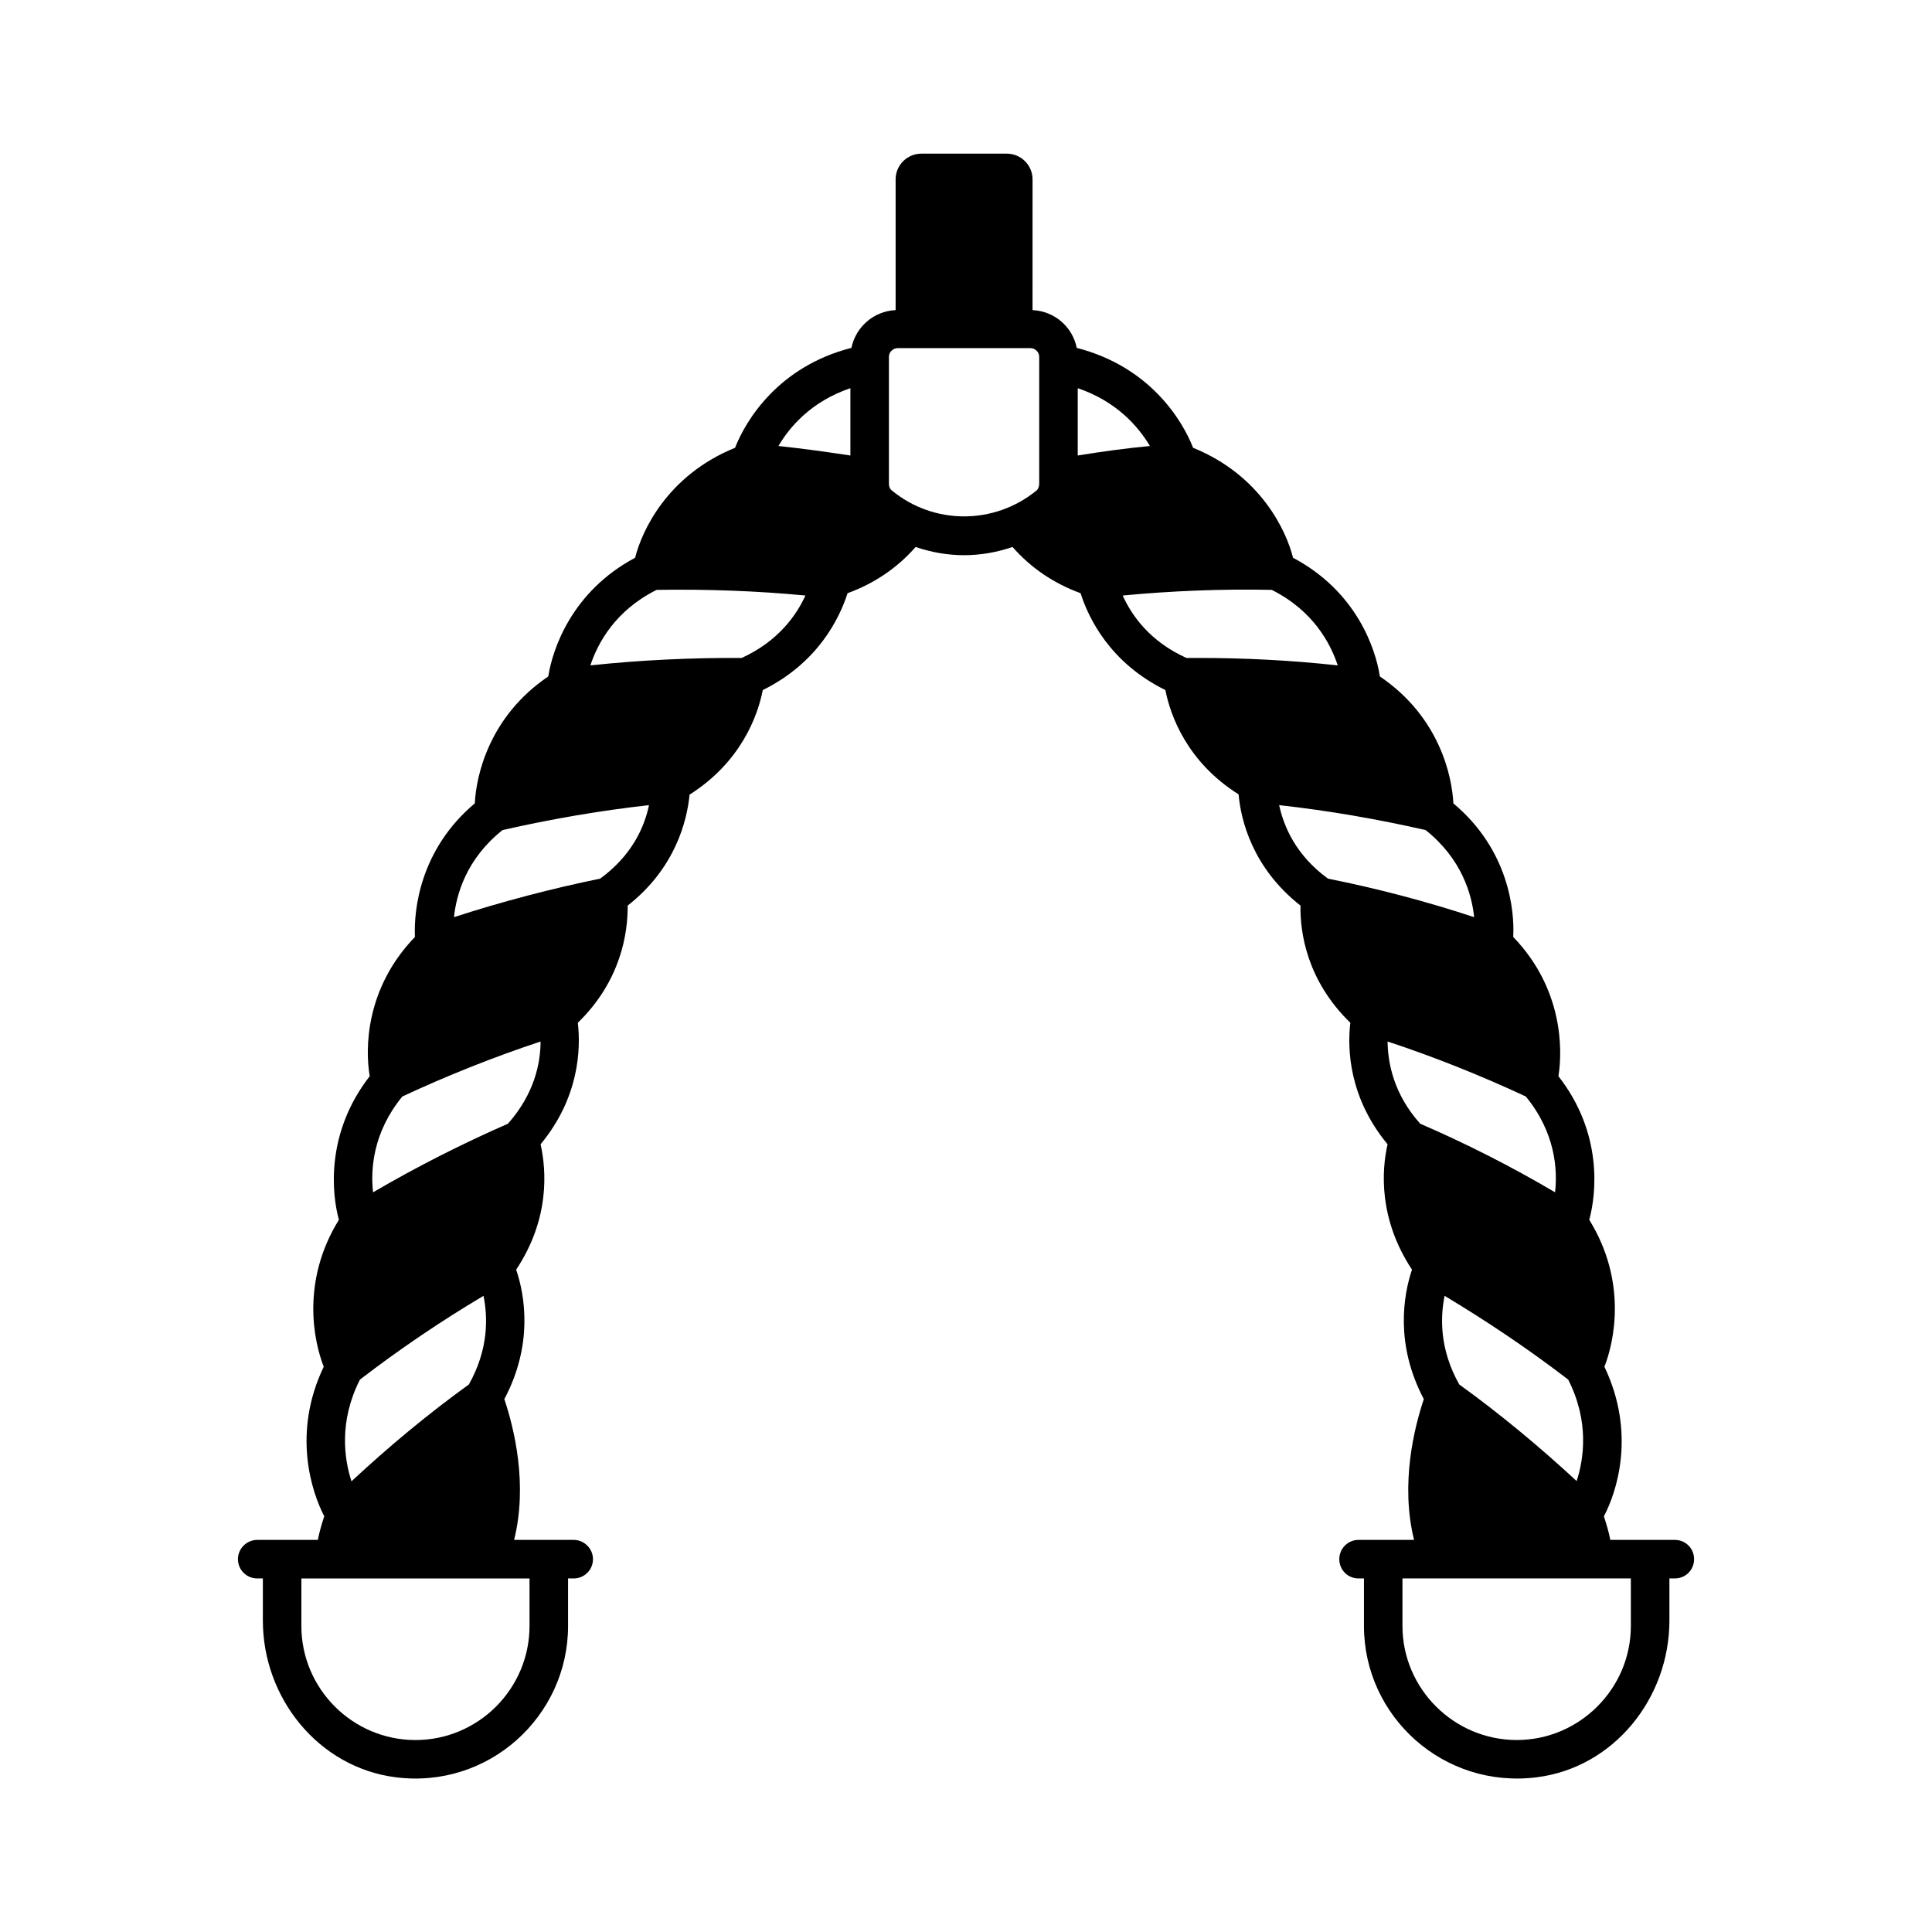 <?xml version="1.0" encoding="UTF-8"?>
<!-- Uploaded to: ICON Repo, www.iconrepo.com, Generator: ICON Repo Mixer Tools -->
<svg fill="#000000" width="800px" height="800px" version="1.1" viewBox="144 144 512 512" xmlns="http://www.w3.org/2000/svg">
 <path d="m587.84 552.09h-17.09c-0.41-2.109-1.02-4.152-1.703-6.262 3.402-6.398 8.578-21.992 0.137-39.625 2.656-6.738 6.059-22.672-4.016-38.941 1.906-6.945 3.609-23.012-8.168-38.059 1.156-7.148 1.156-23.285-11.984-36.902 0.41-7.215-1.293-23.215-15.863-35.402-0.34-7.215-3.676-22.945-19.473-33.633-1.09-7.148-6.059-22.469-23.012-31.453-1.77-7.082-8.512-21.855-26.484-29.141-2.793-7.148-11.301-21.445-30.84-26.484-1.09-5.516-5.856-9.734-11.711-10.008l0.004-34.652c0-3.746-3.062-6.809-6.809-6.809h-22.672c-3.746 0-6.809 3.062-6.809 6.809v34.652c-5.785 0.273-10.555 4.426-11.711 10.008-19.473 4.969-28.051 19.336-30.84 26.484-17.973 7.285-24.715 22.059-26.484 29.141-16.883 8.988-21.922 24.375-23.012 31.453-15.727 10.621-19.133 26.414-19.473 33.633-14.5 12.188-16.203 28.188-15.863 35.402-13.207 13.684-13.207 29.754-11.984 36.902-11.711 15.047-10.078 31.113-8.168 38.059-10.078 16.273-6.672 32.203-4.016 38.941-8.441 17.566-3.199 33.223 0.137 39.625-0.68 2.043-1.293 4.152-1.703 6.262h-16.066c-2.793 0-5.106 2.316-5.106 5.106 0 2.859 2.316 5.106 5.106 5.106h1.496v11.164c0 20.562 14.773 38.941 35.199 41.531 24.645 3.133 45.684-16.137 45.684-40.102v-12.594h1.496c2.793 0 5.106-2.246 5.106-5.106 0-2.793-2.316-5.106-5.106-5.106h-15.797c3.676-14.773 0-29.547-2.586-37.309 7.691-14.5 5.445-27.504 3.133-34.312 8.918-13.414 8.035-26.281 6.469-33.223 10.211-12.324 10.688-25.191 9.871-32.203 11.508-11.164 13.277-23.965 13.207-31.047 12.594-9.871 15.727-22.398 16.406-29.41 13.547-8.578 18.043-20.766 19.402-27.711 14.5-7.148 20.289-18.859 22.469-25.668 7.082-2.586 13.141-6.672 18.043-12.254 4.152 1.43 8.512 2.18 12.867 2.18 4.289 0 8.645-0.75 12.801-2.18 4.902 5.582 10.961 9.668 18.043 12.254 2.109 6.672 7.828 18.449 22.469 25.668 1.363 6.875 5.785 19.062 19.402 27.641 0.613 6.945 3.746 19.539 16.406 29.48-0.137 7.012 1.633 19.812 13.207 31.047-0.816 6.875-0.41 19.812 9.871 32.203-1.566 6.809-2.449 19.742 6.469 33.223-2.246 6.672-4.562 19.742 3.133 34.312-2.519 7.559-6.262 22.398-2.586 37.309h-14.707c-2.859 0-5.106 2.316-5.106 5.106 0 2.859 2.246 5.106 5.106 5.106h1.43v12.594c0 24.031 21.105 43.23 45.82 40.102 20.426-2.586 35.129-20.969 35.129-41.531v-11.164h1.43c2.859 0 5.106-2.246 5.106-5.106 0.004-2.859-2.246-5.106-5.106-5.106zm-348.45-42.484c10.555-8.102 21.516-15.523 32.746-22.195 1.156 5.719 1.363 14.16-3.879 23.488-10.758 7.762-21.172 16.406-31.113 25.668-1.906-5.856-3.402-15.863 2.246-26.961zm44.938 52.699v12.594c0 16.613-13.547 30.23-30.23 30.23-16.68 0-30.23-13.617-30.23-30.23v-12.594zm-5.719-120.51c-12.117 5.309-24.102 11.371-35.742 18.18-0.68-6.059-0.066-15.863 7.762-25.395 11.984-5.582 24.305-10.484 36.629-14.57-0.004 5.719-1.637 13.887-8.648 21.785zm24.441-64.949c-12.938 2.656-25.938 6.059-38.738 10.211 0.613-5.992 3.269-15.453 12.867-23.078 12.867-2.926 25.938-5.176 38.809-6.606-1.16 5.652-4.43 13.277-12.938 19.473zm37.512-58.484c-13.277-0.066-26.688 0.543-40.102 1.973 1.906-5.785 6.469-14.434 17.43-19.949 0.066-0.066 0.203-0.066 0.34-0.066 13.207-0.203 26.348 0.273 39.215 1.496-2.383 5.246-7.215 12.121-16.883 16.547zm28.801-53.648c-6.262-0.953-12.664-1.84-19.062-2.519 2.859-4.902 8.578-11.777 19.062-15.32zm50.039 7.488c0 0.68-0.273 1.363-0.613 1.703-11.234 9.258-27.367 9.258-38.535 0-0.41-0.34-0.68-0.953-0.68-1.703v-33.633c0-1.293 1.09-2.316 2.383-2.316h35.062c1.293 0 2.383 1.02 2.383 2.316zm140.18 237.4c5.652 11.098 4.152 21.039 2.246 26.891-9.941-9.191-20.355-17.836-31.113-25.598-5.242-9.328-5.039-17.77-3.879-23.488 11.234 6.742 22.195 14.094 32.746 22.195zm-129.97-244.89v-17.836c10.484 3.539 16.203 10.418 19.133 15.32-6.469 0.609-12.867 1.496-19.133 2.516zm31.934 53.648h-3.133c-9.668-4.356-14.5-11.234-16.883-16.543 12.938-1.227 26.145-1.77 39.488-1.496 11.031 5.516 15.59 14.23 17.496 20.016-12.395-1.363-24.785-1.977-36.969-1.977zm34.379 58.484c-8.512-6.195-11.711-13.82-12.938-19.473 12.938 1.43 25.938 3.676 38.809 6.606 9.602 7.625 12.254 17.09 12.867 23.078-12.797-4.223-25.801-7.625-38.738-10.211zm24.441 64.949c-7.012-7.828-8.578-16.066-8.645-21.785 12.391 4.086 24.645 8.988 36.629 14.57 7.828 9.531 8.441 19.336 7.762 25.395-11.645-6.879-23.625-12.938-35.746-18.18zm55.828 133.1c0 16.613-13.617 30.23-30.23 30.23-16.68 0-30.297-13.617-30.297-30.23v-12.594h60.523z"/>
</svg>